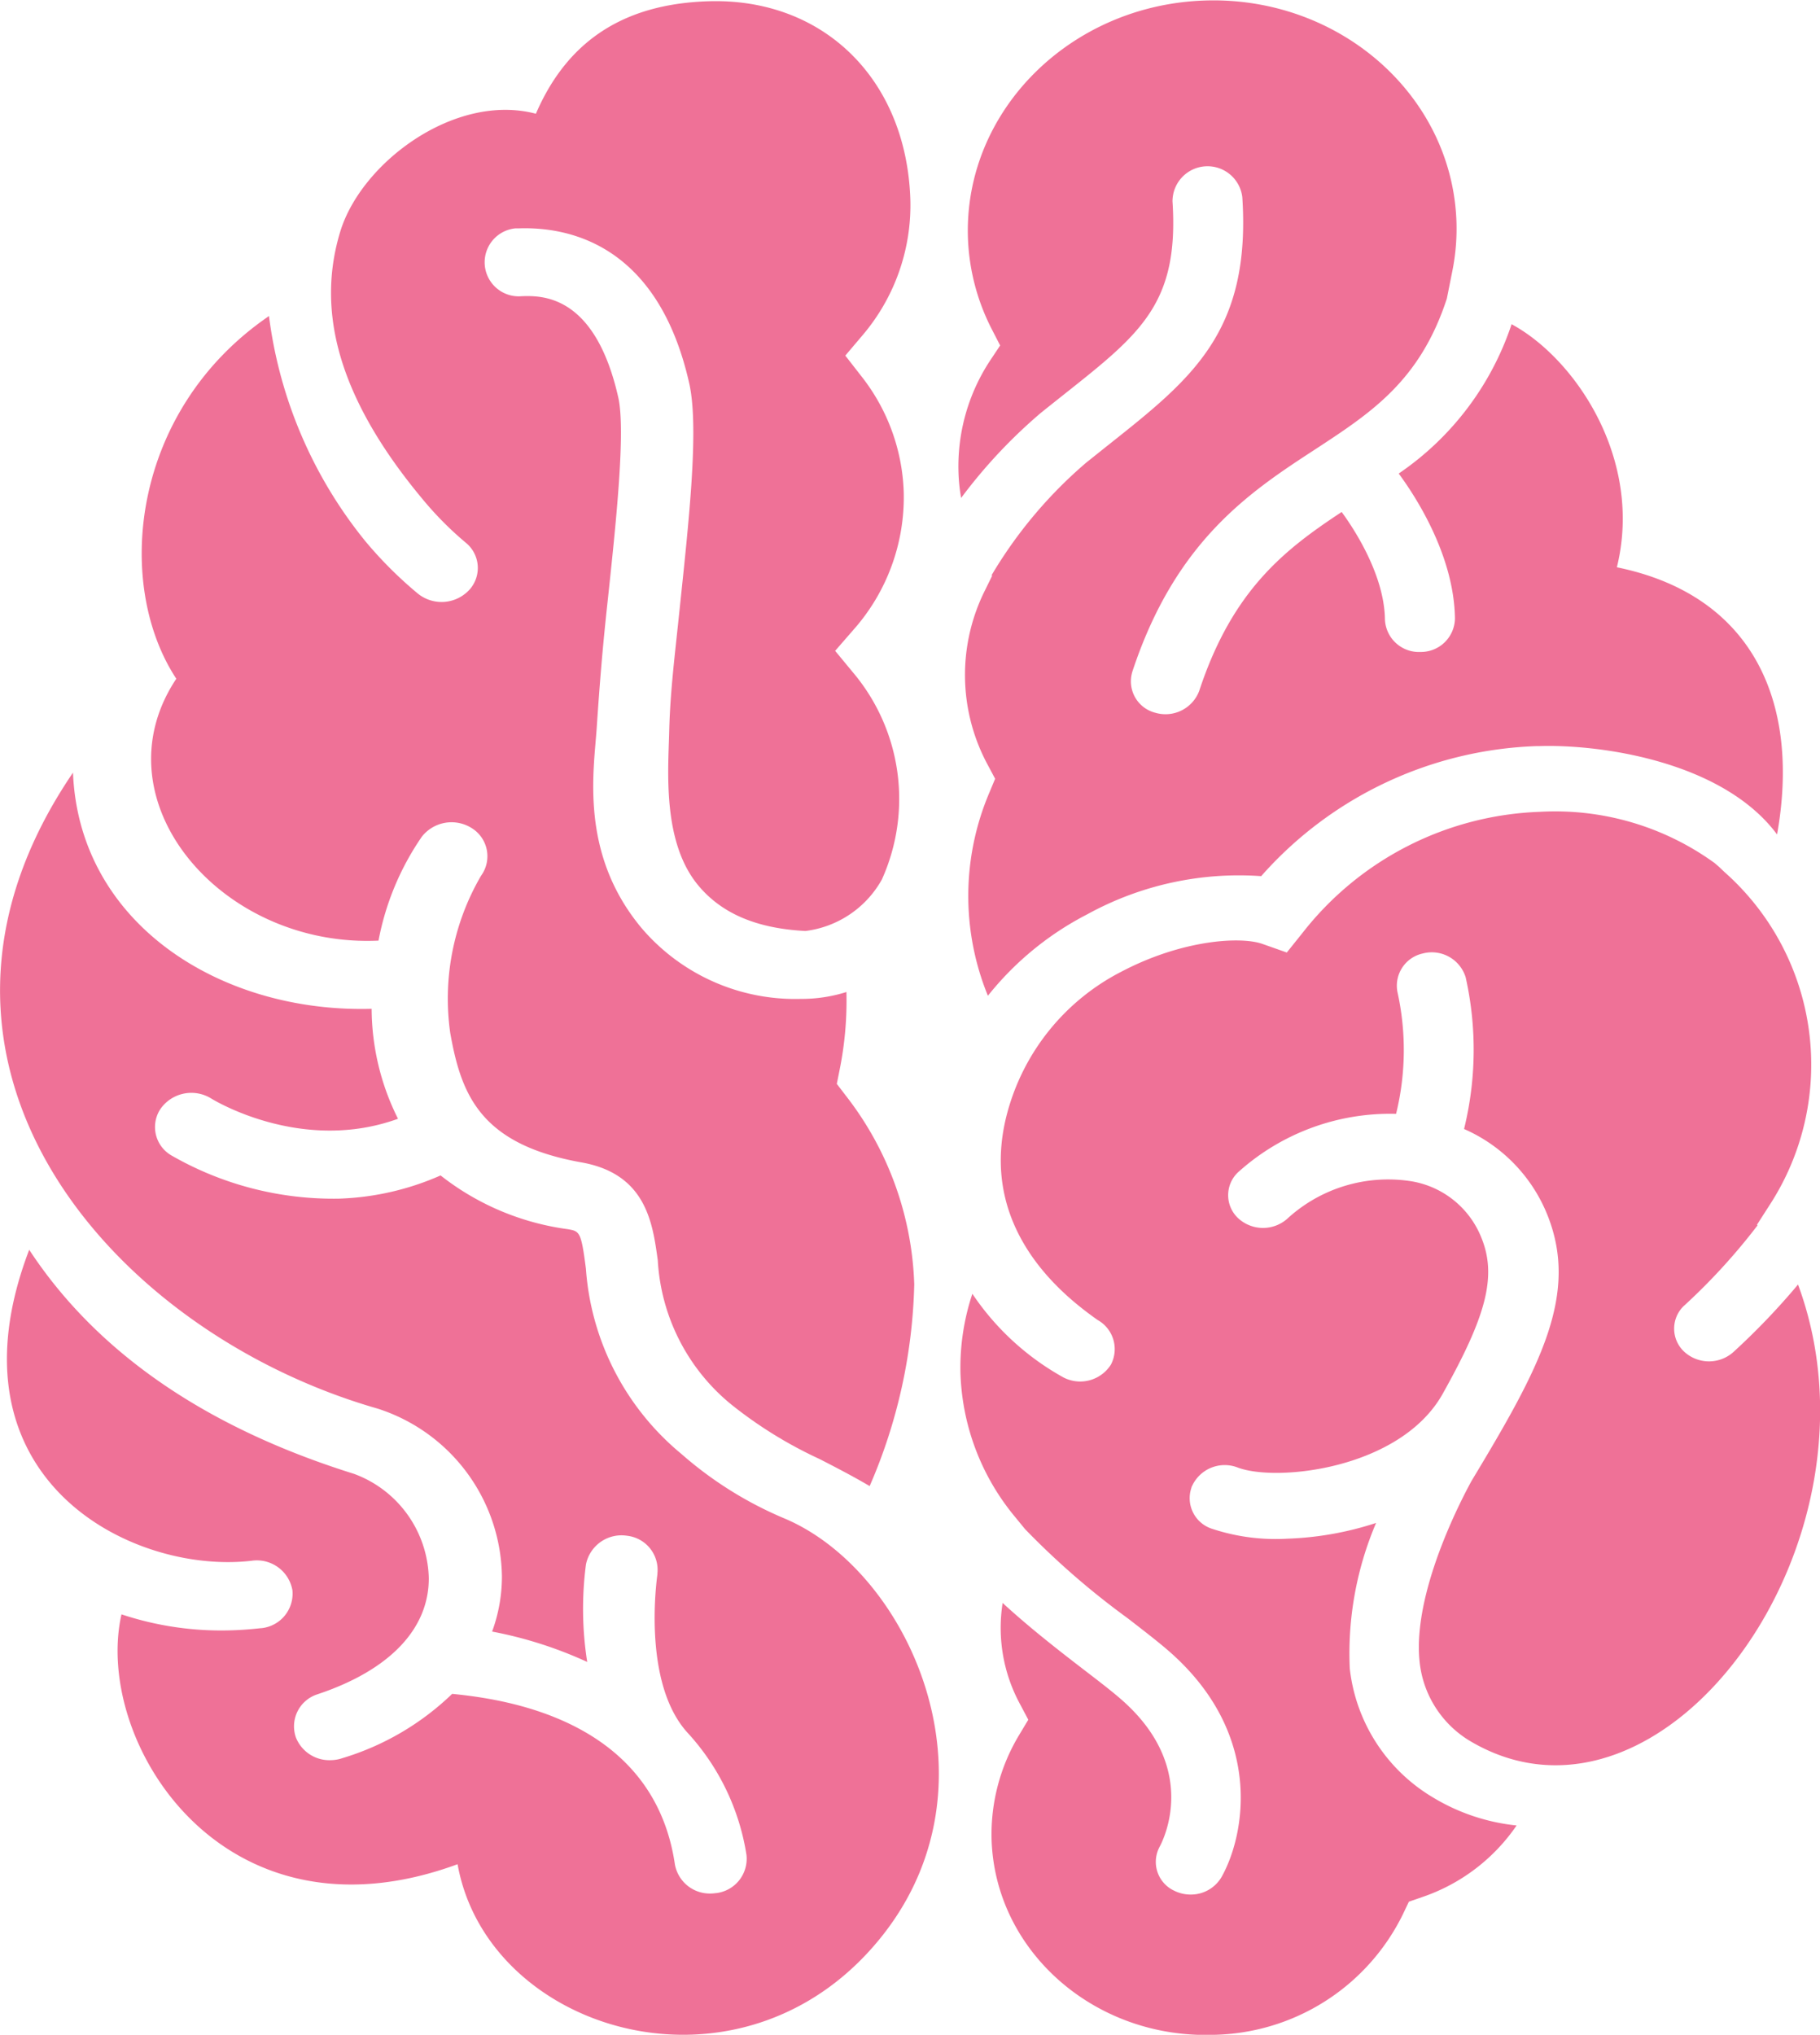 <svg id="Capa_1" data-name="Capa 1" xmlns="http://www.w3.org/2000/svg" viewBox="0 0 359.56 401.81"><defs><style>.cls-1{fill:#ef7197;}</style></defs><g id="Grupo_23799" data-name="Grupo 23799"><path id="Trazado_50939" data-name="Trazado 50939" class="cls-1" d="M120.56,195.65a53.66,53.66,0,0,1,8.58-20.55,7.47,7.47,0,0,1,10-1.56,6.53,6.53,0,0,1,1.85,9.05l-.2.3a48.13,48.13,0,0,0-6.06,31c2.16,12.13,5.86,22,26,25.57,12.79,2.3,14,12.13,15,19.3a39.63,39.63,0,0,0,14.47,28.45A84.59,84.59,0,0,0,207.65,298c3.24,1.66,6.6,3.4,9.94,5.36a105.91,105.91,0,0,0,8.81-39.83,63.89,63.89,0,0,0-13.5-37.24l-1.8-2.35.57-2.85A68.66,68.66,0,0,0,213,205.8a29.51,29.51,0,0,1-9.05,1.36,39.88,39.88,0,0,1-31.38-13.94c-12.31-14.7-9.48-31-8.9-39.62s1.11-15.36,2.16-25c1.6-15,3.6-33.62,2.09-40.24C163.31,68,152.81,68.28,148.85,68.4A6.72,6.72,0,0,1,147.66,55c.25,0,.51,0,.76,0,9.86-.3,27.32,3.25,33.5,30.5,2,8.68,0,26.83-1.84,44.38-1,9.64-1.9,16.62-2.09,24.39s-1.44,22.09,5.9,30.67c4.61,5.41,11.42,8.31,21,8.81A20.12,20.12,0,0,0,220,183.59a38.72,38.72,0,0,0-5.74-40.94l-3.49-4.22,3.62-4.16a39.42,39.42,0,0,0,9.93-27.2,38.91,38.91,0,0,0-8.33-22.82l-3.21-4.12,3.39-4a39.61,39.61,0,0,0,9.46-26.78c-.75-23.79-17.18-39.91-39.93-39.19-15.72.5-27.49,7-34.05,22.21-15.91-4.21-34.52,9.6-38.67,23.34-4.3,14.23-1.68,31.26,16.33,52.82a66.27,66.27,0,0,0,8.47,8.53,6.42,6.42,0,0,1,1,9,5.82,5.82,0,0,1-.4.45,7.46,7.46,0,0,1-10.08.59A80.54,80.54,0,0,1,118,116.83,88.14,88.14,0,0,1,98.92,72.32c-27.2,18.59-30.69,52.8-18.31,71.62C64.69,167.85,89.38,197.11,120.56,195.65Z" transform="translate(-45.78 -9.91)"/><path id="Trazado_50940" data-name="Trazado 50940" class="cls-1" d="M200.75,309.75A74.63,74.63,0,0,1,180.38,297a52.2,52.2,0,0,1-18.85-36.59c-.94-7.31-1.24-7.35-3.53-7.77a51.75,51.75,0,0,1-25.18-10.62,54,54,0,0,1-19.93,4.58,64.15,64.15,0,0,1-33.33-8.58,6.47,6.47,0,0,1-2.25-8.86c.1-.15.19-.31.3-.45a7.45,7.45,0,0,1,9.9-1.88c.78.48,18,10.85,36.9,4a48.89,48.89,0,0,1-5.21-21.71c-30,.83-57.81-16.92-59-46.64-38.82,57,7.43,110.47,60.17,125.58a35.33,35.33,0,0,1,24.57,33.1A31.53,31.53,0,0,1,143,332.09a81.18,81.18,0,0,1,18.79,6,67.41,67.41,0,0,1-.25-19.24,7.16,7.16,0,0,1,8.12-5.68,6.78,6.78,0,0,1,6,7.42,1,1,0,0,0,0,.17c0,.18-3.27,21.53,6.15,31.52a46.2,46.2,0,0,1,11.44,23.89,6.83,6.83,0,0,1-6,7.57h-.09a6.68,6.68,0,0,1-.77.07,7,7,0,0,1-7.28-5.76c-4.23-28.64-33.61-32.62-44-33.66a53.35,53.35,0,0,1-21.7,12.7,7.28,7.28,0,0,1-2.16.39,7.12,7.12,0,0,1-7-4.45,6.64,6.64,0,0,1,4-8.47l.32-.11c14.23-4.75,22-12.94,21.92-23a22.54,22.54,0,0,0-14.79-20.51C86.46,291.81,64.89,277,51.55,256.7c-17.24,45.09,20.12,64.23,44,61.4a7.13,7.13,0,0,1,8,5.83,6.85,6.85,0,0,1-6.14,7.49h-.1c-2,.22-3.84.36-5.69.42a62.53,62.53,0,0,1-21.84-3.15c-5.63,24.91,19.86,66.43,66.4,49.34,5.84,32.65,54,47.75,81.71,16.73C245.18,364.27,226.24,320.49,200.75,309.75Z" transform="translate(-45.78 -9.91)"/><path id="Trazado_50941" data-name="Trazado 50941" class="cls-1" d="M235.14,103.24a34.75,34.75,0,0,0,.52,5,102.32,102.32,0,0,1,15.75-16.8c1.63-1.31,3.2-2.55,4.72-3.76,15.05-11.93,22.6-17.91,21.29-38a6.92,6.92,0,0,1,13.79-.85c1.74,26.58-10,35.87-26.19,48.73-1.49,1.18-3,2.4-4.63,3.69a88.82,88.82,0,0,0-18.7,22.22l.09.15-1.44,2.93A37.32,37.32,0,0,0,241,161.1l1.38,2.59-1.13,2.71a52.07,52.07,0,0,0-.3,40.14,60.41,60.41,0,0,1,19.66-16.1,62.19,62.19,0,0,1,34.33-7.52,76,76,0,0,1,54.48-25.68l.53,0c12.25-.38,36.25,3.09,46.91,17.45,4.63-25.93-4.63-47.24-31.65-52.76,5.25-21.34-8.25-41.23-20.8-48a57.65,57.65,0,0,1-22.3,29.49c3.24,4.38,10.95,16.11,11.11,28.64a6.72,6.72,0,0,1-6.7,6.59h-.13a6.71,6.71,0,0,1-7-6.39c-.11-8.82-6.11-17.93-8.55-21.25-11.19,7.39-21.55,15.32-28.15,35.35a7.12,7.12,0,0,1-8.65,4.3,6.4,6.4,0,0,1-4.65-7.76l.09-.34c8.56-25.93,23.27-35.54,36.26-44,11-7.2,20.59-13.48,25.88-29.69l1.08-5.41a42.46,42.46,0,0,0,.82-9.68c-.79-25-23.08-44.62-49.68-43.77S236.25,31.79,237,56.76a42.66,42.66,0,0,0,4.73,18.18l1.64,3.19-2,3A38,38,0,0,0,235.14,103.24Z" transform="translate(-45.78 -9.91)"/><path id="Trazado_50942" data-name="Trazado 50942" class="cls-1" d="M401,263.56a139,139,0,0,1-12.79,13.35,7.23,7.23,0,0,1-9.77-.15,6.22,6.22,0,0,1-.19-8.79,5,5,0,0,1,.41-.38A122.18,122.18,0,0,0,393,251.88l-.11-.13,2.48-3.86a50.8,50.8,0,0,0-8.9-65.78c-.48-.45-.92-.9-1.42-1.32l-.52-.45a53.7,53.7,0,0,0-34.59-10.12,62.25,62.25,0,0,0-46.79,23.85L300,198l-4.85-1.71c-4.32-1.5-15.85-.81-27.86,5.51a44.2,44.2,0,0,0-22.5,27.81c-6.21,23.05,11.55,36.5,17.83,40.95a6.59,6.59,0,0,1,2.63,8.82,7.19,7.19,0,0,1-9.37,2.53,52.06,52.06,0,0,1-18-16.52,46.19,46.19,0,0,0-2.35,15.74,46.66,46.66,0,0,0,10.77,28.3l2,2.44a155.21,155.21,0,0,0,20.24,17.57c3,2.32,5.7,4.4,7.76,6.16,19.28,16.48,15.51,36.6,10.82,44.94a7,7,0,0,1-5.91,3.48,7.32,7.32,0,0,1-3.44-.75,6.28,6.28,0,0,1-3.07-8.33c.06-.13.12-.26.19-.38.87-1.62,7.85-15.87-7.92-29.35-1.91-1.64-4.42-3.56-7.21-5.7-4.81-3.7-10.57-8.17-15.9-13.07a31.59,31.59,0,0,0,3.45,20l1.62,3.06-1.8,3a38,38,0,0,0-5.45,20.69c.7,22,20.32,39.28,43.75,38.53a42.5,42.5,0,0,0,37.49-23.77l1.2-2.52,2.75-.95a37,37,0,0,0,18.53-14.1,39.74,39.74,0,0,1-16.51-5.53,34,34,0,0,1-16.45-25.48,65.67,65.67,0,0,1,5.2-28.73,63.09,63.09,0,0,1-17.54,3.11,40,40,0,0,1-15-2,6.34,6.34,0,0,1-3.94-8.06c0-.13.09-.26.15-.39a7.09,7.09,0,0,1,9-3.6c7.72,2.92,32.09.3,40.45-14.49,8.57-15.3,10.85-23.26,7.64-31a18.06,18.06,0,0,0-13.56-11,29.46,29.46,0,0,0-24.78,7.39,7.23,7.23,0,0,1-9.76-.22,6.22,6.22,0,0,1-.12-8.8,4.86,4.86,0,0,1,.41-.38,44.84,44.84,0,0,1,31-11.34,52.88,52.88,0,0,0,.32-23.84,6.51,6.51,0,0,1,4.87-7.81l.21-.05a7,7,0,0,1,8.35,4.74,65.45,65.45,0,0,1-.32,29.95,31.22,31.22,0,0,1,16.3,16.57c6.65,16-1.32,30.53-14.87,53,0,.09-11.76,20.69-10.22,35.55a20.7,20.7,0,0,0,10.26,15.9C374.54,376,419.71,314.17,401,263.56Z" transform="translate(-45.78 -9.91)"/></g></svg>